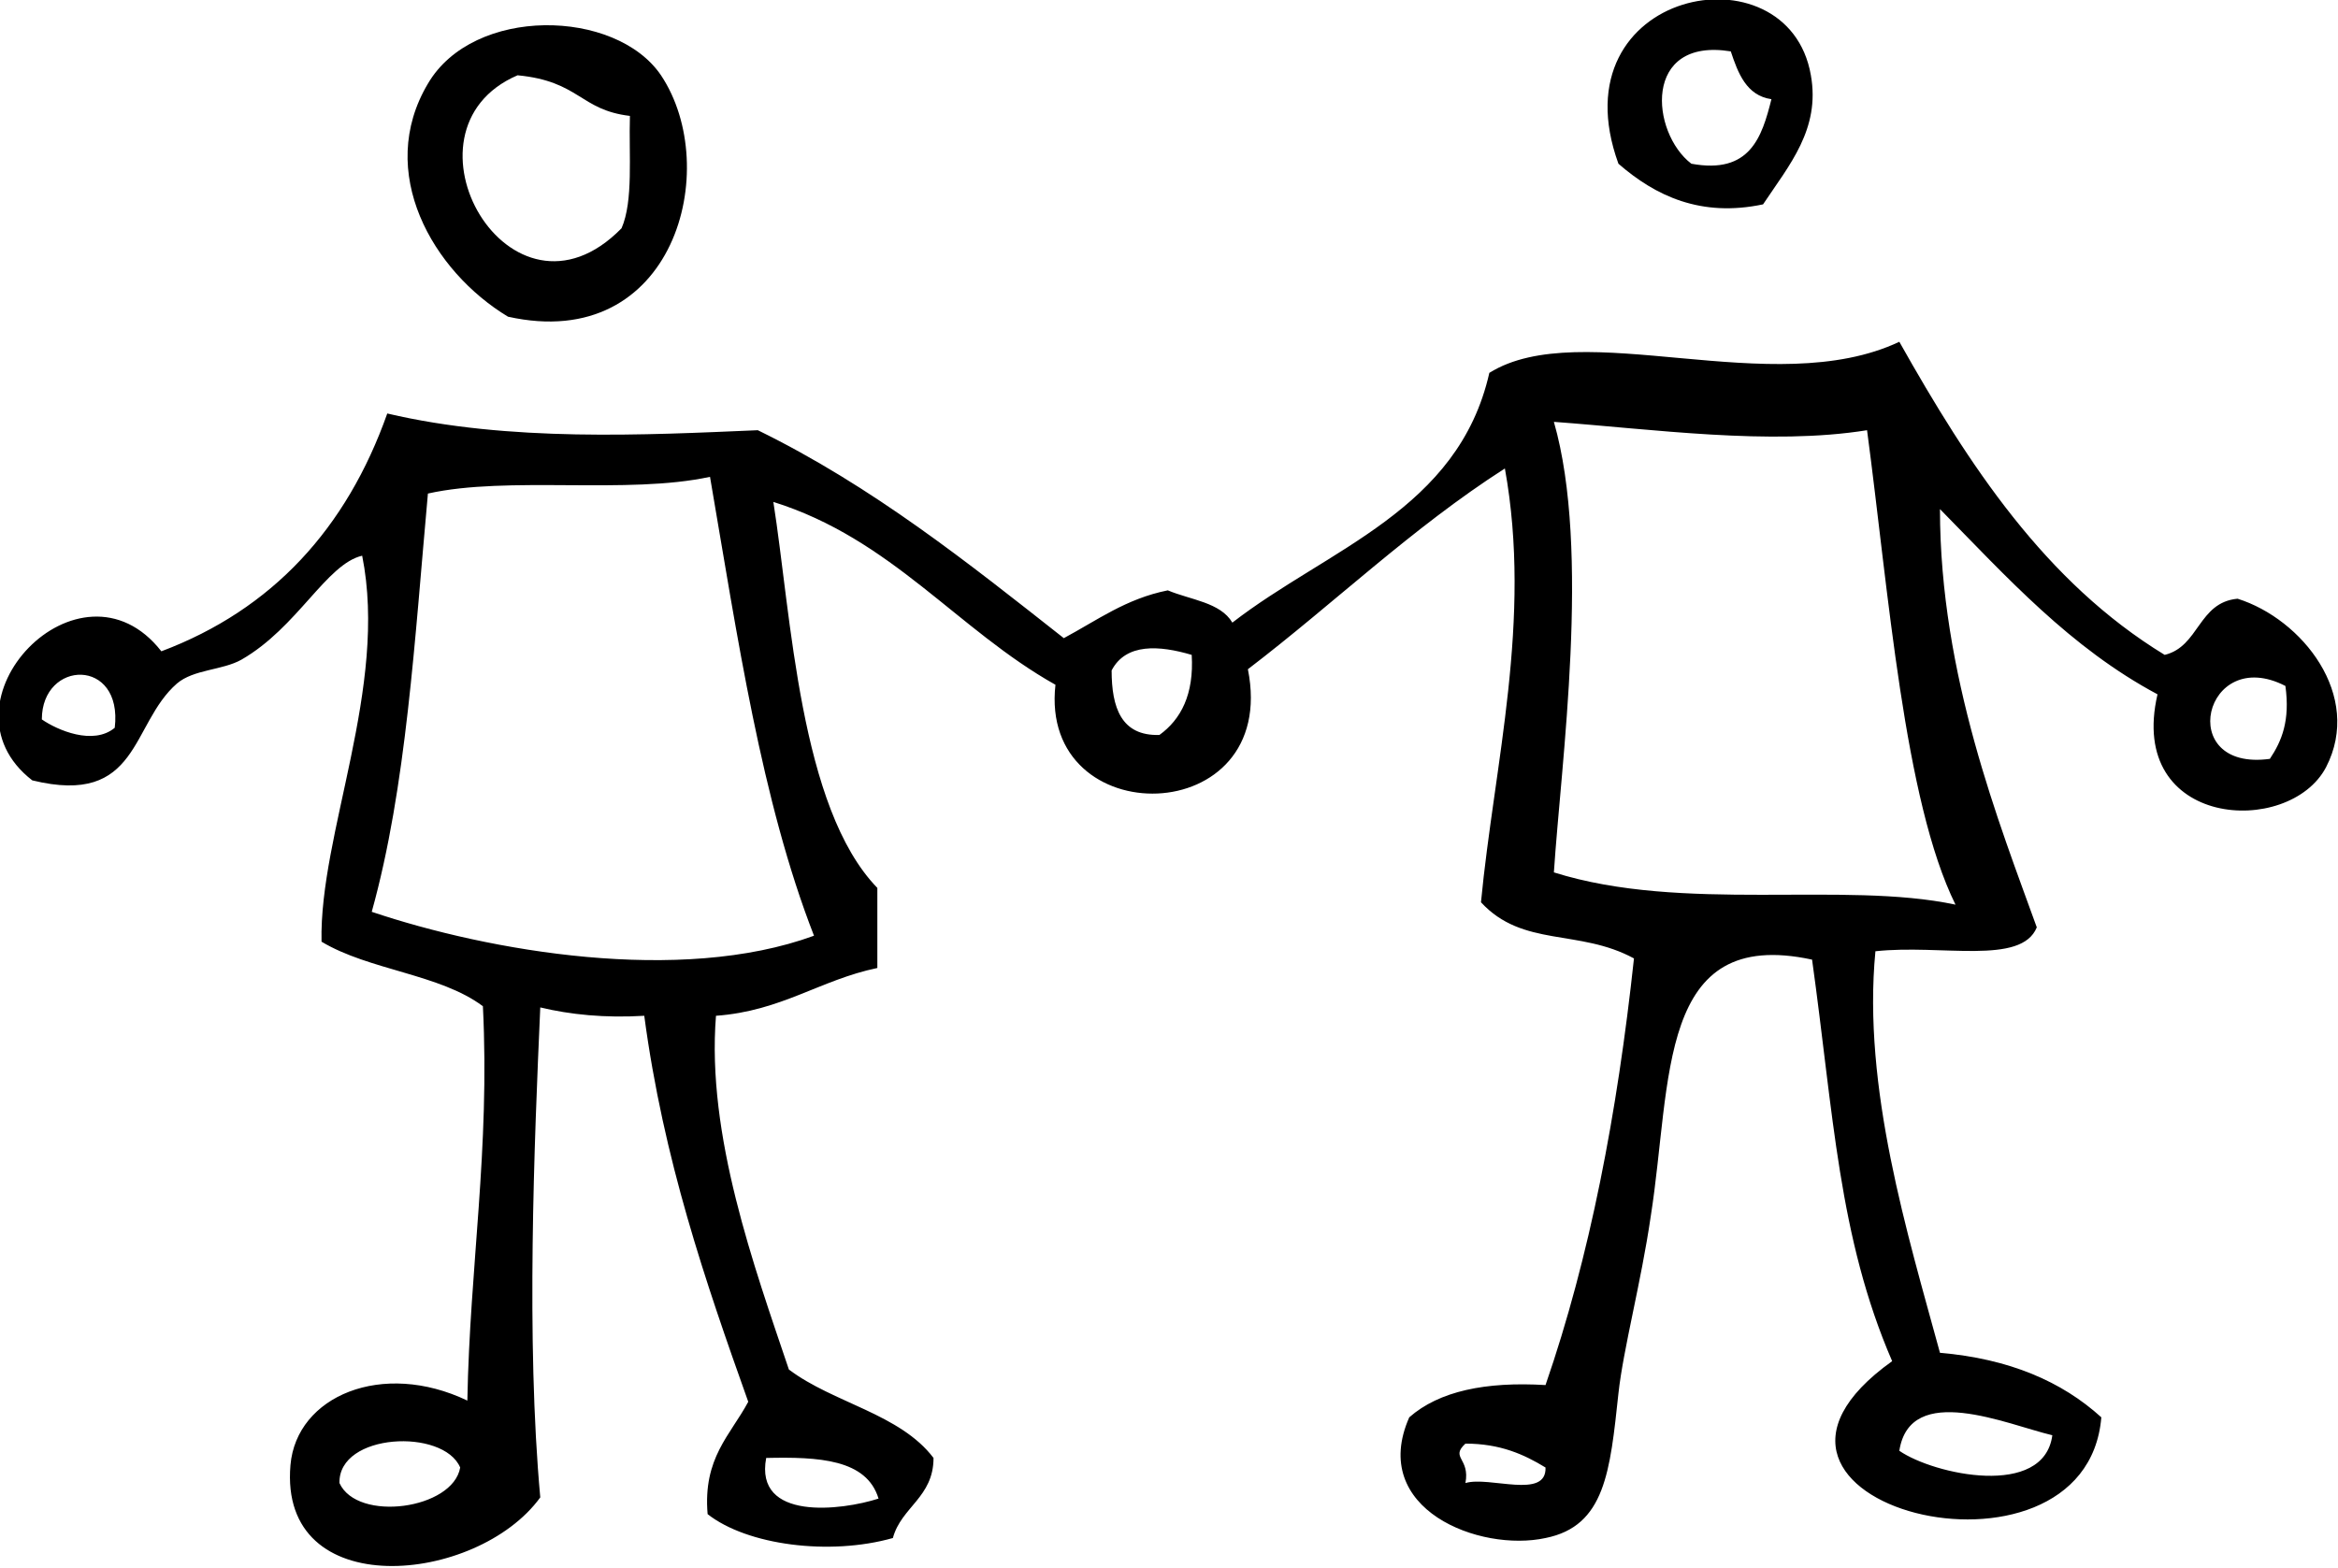 <?xml version="1.0" encoding="utf-8"?>
<!-- Generator: Adobe Illustrator 26.5.3, SVG Export Plug-In . SVG Version: 6.00 Build 0)  -->
<svg version="1.1" id="Ebene_1" xmlns="http://www.w3.org/2000/svg" xmlns:xlink="http://www.w3.org/1999/xlink" x="0px" y="0px"
	 viewBox="0 0 195.6 131.2" style="enable-background:new 0 0 195.6 131.2;" xml:space="preserve">
<style type="text/css">
	.st0{fill-rule:evenodd;clip-rule:evenodd;}
</style>
<g>
	<path class="st0" d="M147.5,17.1c-5.2,1.1-9-0.7-12.1-3.4c-5.3-14.6,14.2-18.4,16.1-7.4C152.3,10.8,149.7,13.8,147.5,17.1z
		 M141.5,13.7c4.9,0.9,5.9-2.2,6.7-5.4c-2.1-0.3-2.8-2.2-3.4-4C137.4,3.1,138.1,11.1,141.5,13.7z"/>
	<path class="st0" d="M42.5,26.5C36.2,22.7,31.4,14.4,35.8,7c3.8-6.5,15.7-6.3,19.5-0.7C60.5,14.1,56.4,29.6,42.5,26.5z M52,19.1
		c1-2.3,0.6-6.1,0.7-9.4c-4.2-0.5-4.2-2.9-9.4-3.4C32.6,10.9,42.7,28.6,52,19.1z"/>
	<path class="st0" d="M158.9,28.6c5.8,10.3,12.2,20.1,22.2,26.2c2.9-0.7,2.8-4.4,6.1-4.7c5.4,1.7,10.5,8.1,7.4,14.1
		c-3.1,5.9-16.7,5.1-14.1-6.1c-7.3-3.9-12.6-9.8-18.2-15.5c0,13.9,5,26.4,8.1,35c-1.3,3.2-8,1.4-13.5,2c-1.1,11.4,2.7,23.7,5.4,33.6
		c5.8,0.5,10.2,2.4,13.5,5.4c-1.3,15.6-34.3,7.3-17.5-4.7c-4.5-10.4-4.9-20.7-6.7-33.6c-13-2.8-11.7,10.1-13.5,21.5
		c-0.8,5.5-2.3,11.1-2.7,14.8c-0.7,6.5-1.1,11.1-6.1,12.1c-5.5,1.2-14.8-2.4-11.4-10.1c2.5-2.2,6.4-3,11.4-2.7
		c3.7-10.7,6-22.7,7.4-35.7c-4.6-2.5-9.3-0.9-12.8-4.7c1.1-11.5,4.3-23.6,2-36.3c-7.8,5-14.3,11.3-21.5,16.8
		c2.7,13.5-17.5,13.8-16.1,1.3C80.1,52.7,74.6,45.1,64.7,42c1.5,9.5,2.2,25.6,8.7,32.3c0,2.2,0,4.5,0,6.7c-4.8,1-8,3.6-13.5,4
		c-0.8,10,3.2,21,6.1,29.6c3.7,2.8,9.3,3.7,12.1,7.4c0,3.3-2.7,4.1-3.4,6.7c-5.3,1.5-12.2,0.6-15.5-2c-0.4-4.7,1.9-6.6,3.4-9.4
		c-3.6-10.1-7.1-20.3-8.7-32.3c-3.3,0.2-6.2-0.1-8.7-0.7c-0.5,11.3-1.2,27.9,0,41c-5.3,7.3-21.9,8.9-20.9-2.7
		c0.5-5.8,7.7-8.8,14.8-5.4c0.2-11.2,1.9-21,1.3-33c-3.6-2.7-9.5-3-13.5-5.4c-0.2-9,5.6-21.3,3.4-32.3c-3,0.7-5.4,6-10.1,8.7
		c-1.6,0.9-4,0.8-5.4,2c-3.9,3.4-3.1,10.3-12.1,8.1c-8.4-6.5,4-19.5,10.8-10.8C22.8,51,29,44.2,32.4,34.6C42.6,37,54,36.4,63.4,36
		C73,40.7,81,47.1,89,53.4c2.8-1.5,5.2-3.3,8.7-4c1.9,0.8,4.4,1,5.4,2.7c8-6.2,18.9-9.4,21.5-20.9C132.3,26.4,148.3,33.6,158.9,28.6
		z M130,73c10.8,3.4,24.2,0.7,33.6,2.7c-4.3-8.7-5.6-26.2-7.4-39.7c-8.1,1.3-18-0.1-26.2-0.7C133.1,46.1,130.6,63.8,130,73z
		 M35.8,41.3c-1.1,12.1-1.8,24.6-4.7,35c9.8,3.3,25.8,6.1,37,2c-4.4-11.3-6.4-25-8.7-38.4C52.5,41.4,42.5,39.8,35.8,41.3z M93,56.1
		c0,3.1,0.8,5.5,4,5.4c1.8-1.3,2.9-3.4,2.7-6.7C97,54,94.2,53.8,93,56.1z M3.5,60.2c1.3,0.9,4.3,2.2,6.1,0.7
		C10.3,55,3.5,55.2,3.5,60.2z M189.9,63.5c1-1.5,1.7-3.2,1.3-6.1C184.4,53.9,181.9,64.6,189.9,63.5z M158.9,121.4
		c2.9,2,12.1,4,12.8-1.3C167.9,119.2,159.8,115.6,158.9,121.4z M28.4,124.1c1.5,3.3,9.5,2.2,10.1-1.3
		C37.1,119.5,28.3,119.9,28.4,124.1z M122.6,124.1c2-0.6,6.8,1.4,6.7-1.3c-1.8-1.1-3.8-2-6.7-2C121.3,122,123,122,122.6,124.1z
		 M73.5,125.4c-1-3.3-5-3.5-9.4-3.4C63.1,127.3,70.4,126.4,73.5,125.4z"/>
</g>
</svg>
